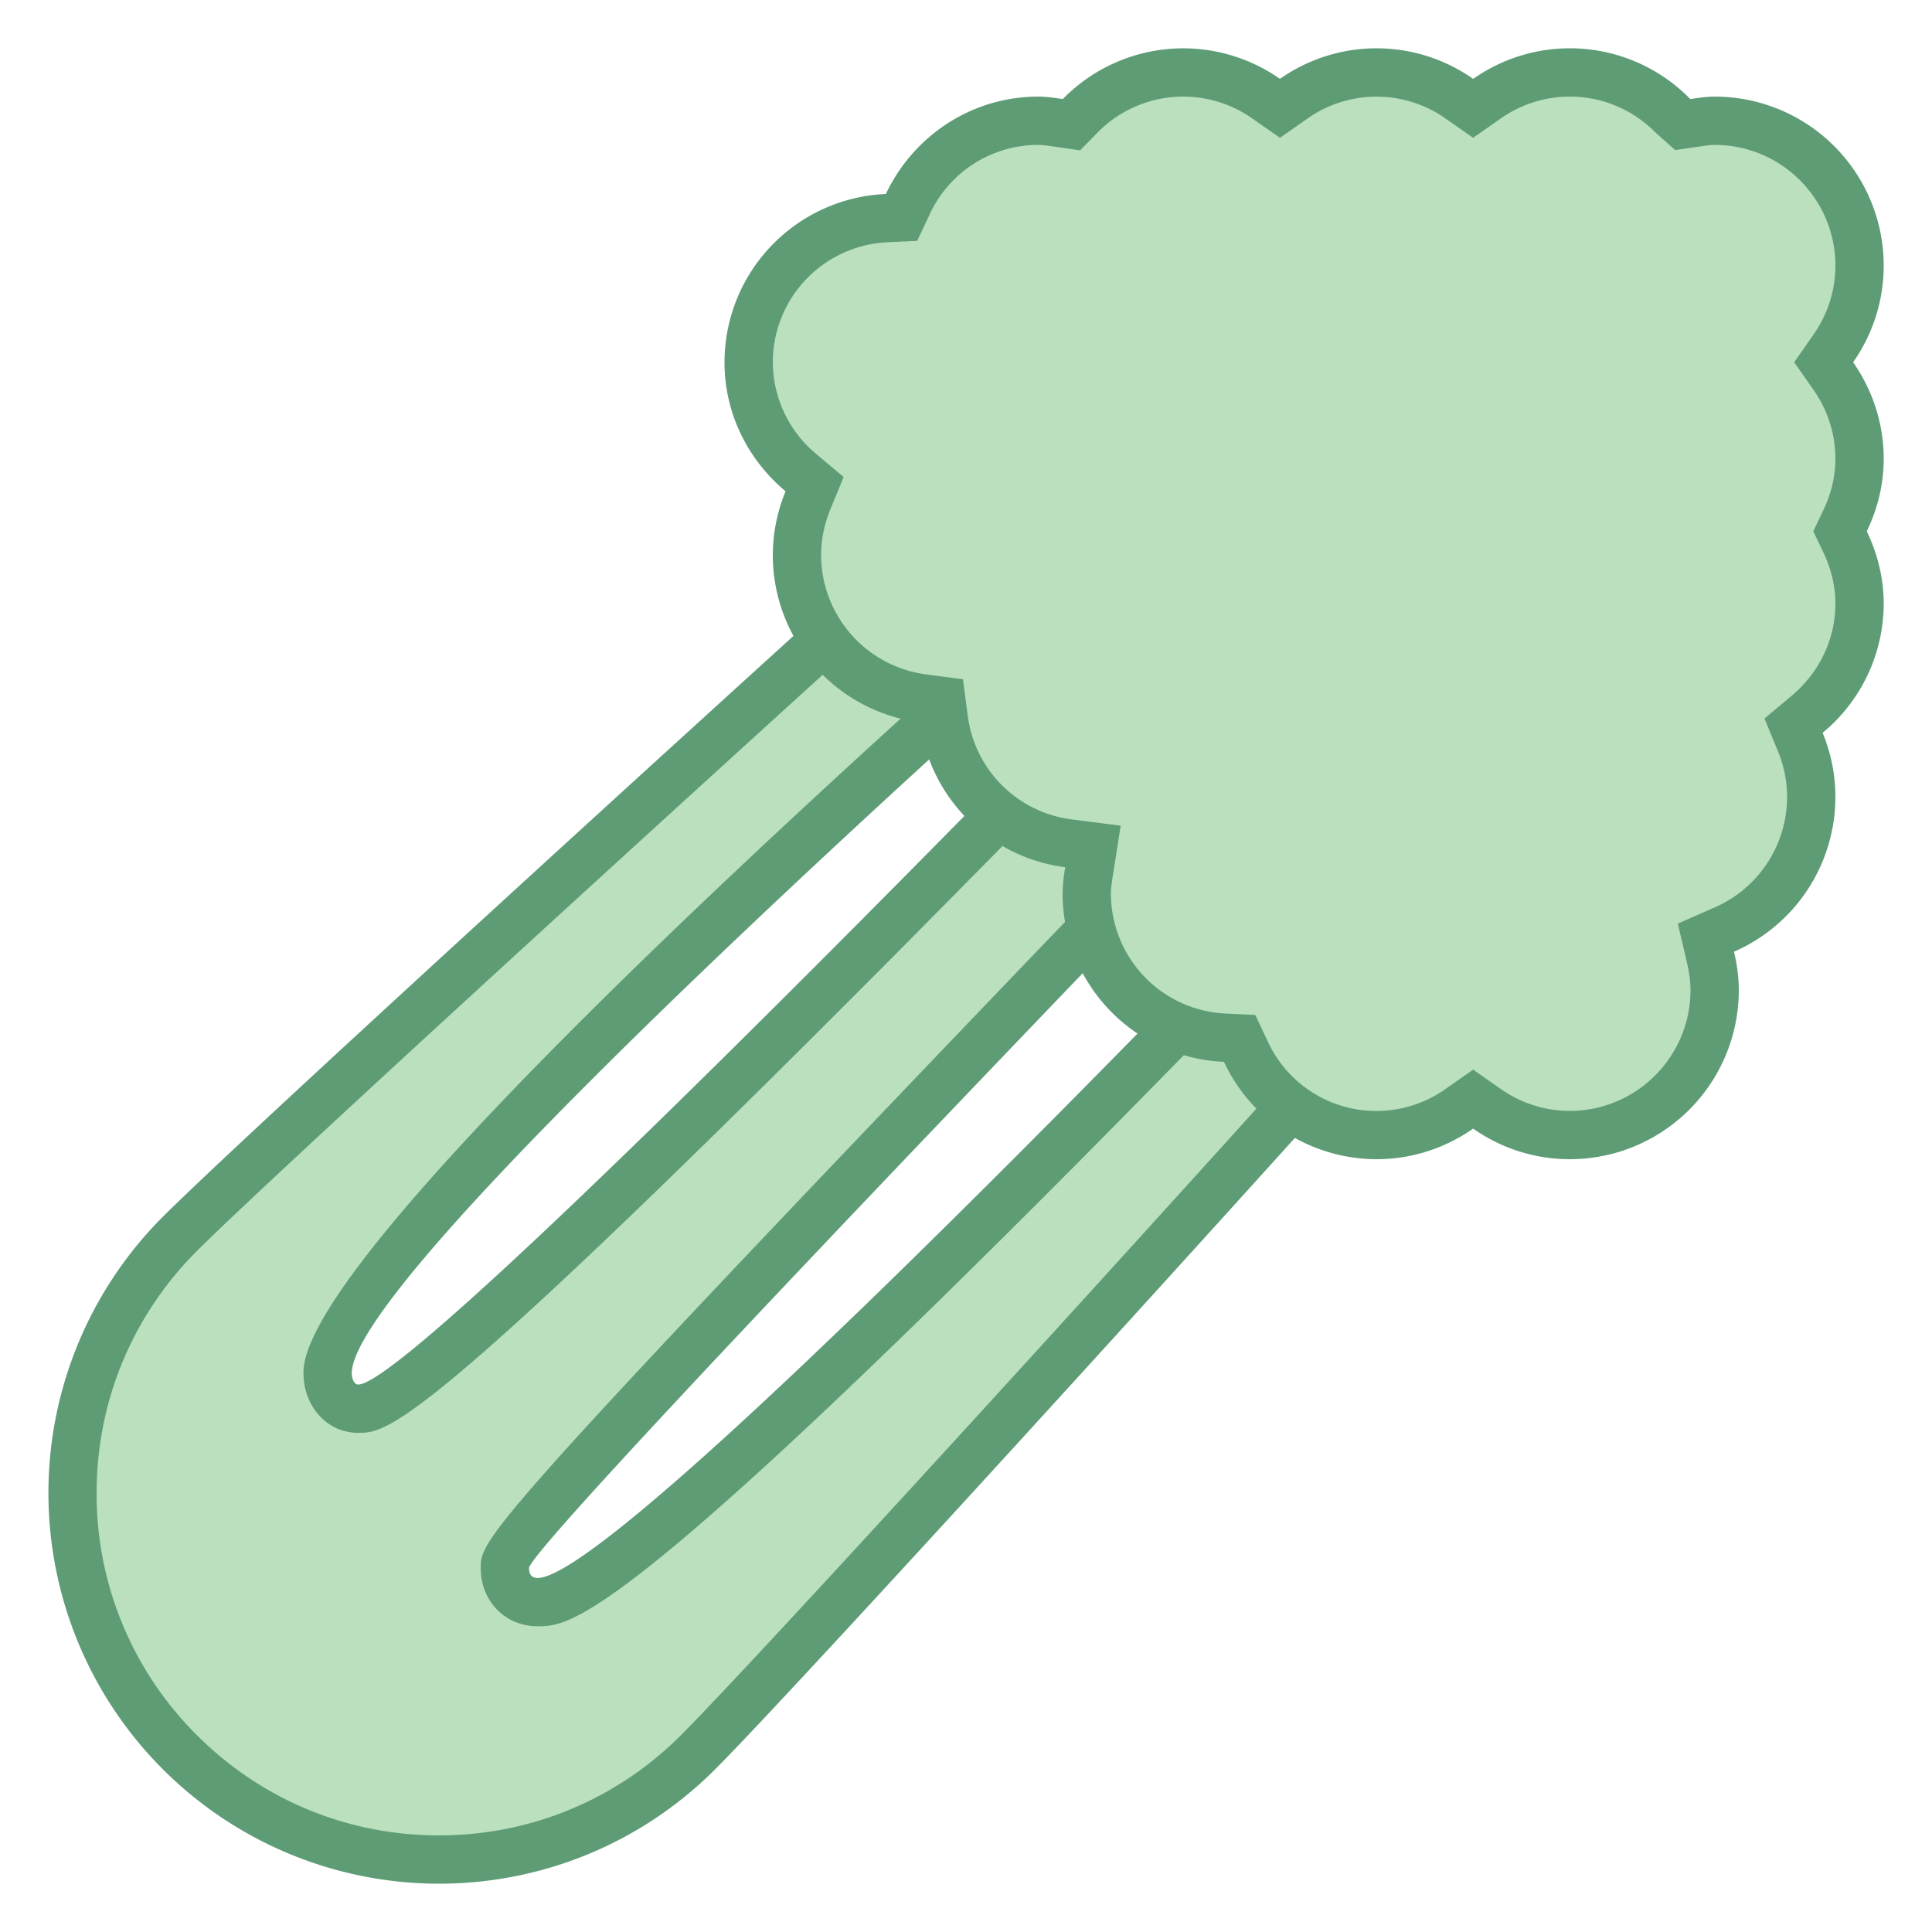 <svg xmlns="http://www.w3.org/2000/svg" viewBox="0 0 40 40"><path d="M9.088 38.5a7.537 7.537 0 0 1-5.365-2.222c-2.958-2.958-2.958-7.772 0-10.73C5.834 23.436 20.2 10.384 24.499 6.558l-.774 4.463c-3.118 2.735-16.859 14.921-16.94 17.377a.78.78 0 0 0 .223.601l.146.146.265.02c1.351 0 12.818-11.73 19.756-18.958l2.455 1.741C10.453 31.729 10.453 32.207 10.453 32.465c0 .243.094.398.172.487a.664.664 0 0 0 .507.218c2.021-.001 15.677-14.334 20.036-18.965l3.66-.395C31.077 18.185 16.5 34.231 14.453 36.278A7.537 7.537 0 0 1 9.088 38.5z" fill="#bae0bd"/><path d="M23.761 7.89l-.498 2.871C16.83 16.404 6.364 25.948 6.284 28.381c-.012.376.119.721.369.971.202.202.473.313.765.313.594 0 1.267 0 11.067-9.852a852.4 852.4 0 0 0 8.751-8.949l1.629 1.155c-1.588 1.64-5.269 5.449-8.914 9.258-9.998 10.449-9.998 10.635-9.998 11.188 0 .687.507 1.205 1.179 1.205.659 0 1.656 0 11.353-9.767a563.187 563.187 0 0 0 8.92-9.221l2.214-.238c-4.682 5.355-17.603 19.565-19.52 21.481C12.761 37.263 10.981 38 9.088 38s-3.673-.737-5.012-2.076A7.037 7.037 0 0 1 2 30.913c0-1.893.737-3.673 2.076-5.012 1.86-1.86 14.461-13.324 19.685-18.011m1.473-2.644C23.321 6.871 5.629 22.933 3.369 25.194A8.089 8.089 0 0 0 9.088 39c2.07 0 4.14-.79 5.719-2.369 2.26-2.26 19.679-21.459 21.194-23.45l-5.07.546S13.115 32.67 11.132 32.67c-.117 0-.179-.066-.179-.205 0-.54 19.441-20.588 19.441-20.588L27.112 9.55S8.78 28.665 7.418 28.665c-.025 0-.045-.007-.058-.02C5.958 27.243 24.188 11.28 24.188 11.28l1.046-6.034z" fill="#5e9c76"/><path d="M32.5 23.5a2.975 2.975 0 0 1-1.713-.543l-.287-.201-.287.201c-.507.355-1.1.543-1.713.543a3.012 3.012 0 0 1-2.707-1.729l-.128-.273-.302-.014A2.989 2.989 0 0 1 22.5 18.5c0-.16.024-.313.049-.467l.08-.508-.511-.066a2.982 2.982 0 0 1-2.576-2.57l-.05-.381-.382-.05A2.999 2.999 0 0 1 16.5 11.5c0-.39.076-.772.227-1.137l.14-.338-.28-.235A2.989 2.989 0 0 1 15.5 7.5c0-1.6 1.258-2.911 2.863-2.984l.302-.014.128-.273A3.012 3.012 0 0 1 21.5 2.5c.131 0 .257.02.383.039l.251.037.228-.174a2.985 2.985 0 0 1 3.852-.359l.286.2.286-.2c.509-.355 1.102-.543 1.714-.543s1.205.188 1.714.543l.286.2.286-.2a2.985 2.985 0 0 1 3.853.358l.178.181.251-.036c.174-.026.301-.046.432-.046 1.654 0 3 1.346 3 3 0 .613-.188 1.206-.543 1.713l-.2.287.2.287c.355.507.543 1.1.543 1.713 0 .435-.102.867-.301 1.285l-.102.215.103.215c.199.418.301.85.301 1.285 0 .877-.396 1.711-1.086 2.289l-.28.235.14.338c.15.365.227.748.227 1.137a3 3 0 0 1-1.8 2.746l-.382.167.096.406c.058.246.086.469.086.681A3.007 3.007 0 0 1 32.5 23.5z" fill="#bae0bd"/><path d="M32.5 2c.674 0 1.307.267 1.783.751l.4.356.503-.074c.123-.017.23-.033.314-.033C36.879 3 38 4.121 38 5.5c0 .51-.157 1.003-.453 1.427l-.4.573.401.573c.296.424.452.917.452 1.427 0 .359-.085.719-.252 1.069l-.206.431.206.431c.167.35.252.71.252 1.069 0 .729-.33 1.423-.907 1.906l-.561.47.278.677c.126.305.19.624.19.947a2.5 2.5 0 0 1-1.5 2.288l-.762.334.189.81c.049.21.073.396.073.568 0 1.378-1.121 2.5-2.5 2.5-.51 0-1.003-.157-1.427-.453l-.573-.401-.573.401a2.476 2.476 0 0 1-3.681-.989l-.257-.545-.602-.028A2.49 2.49 0 0 1 23 18.5c0-.109.019-.235.043-.389l.16-1.016-1.021-.131a2.483 2.483 0 0 1-2.145-2.139l-.1-.762-.762-.1A2.499 2.499 0 0 1 17 11.5c0-.323.064-.642.189-.948l.278-.677-.561-.47A2.486 2.486 0 0 1 16 7.5a2.49 2.49 0 0 1 2.387-2.485l.602-.028.257-.545A2.476 2.476 0 0 1 21.5 3c.085 0 .191.016.36.04l.502.073.355-.362a2.484 2.484 0 0 1 3.21-.298l.573.4.573-.401a2.481 2.481 0 0 1 2.854.001l.573.4.573-.401A2.481 2.481 0 0 1 32.5 2m0-1c-.745 0-1.432.237-2 .633a3.476 3.476 0 0 0-4 0 3.486 3.486 0 0 0-4.496.418C21.838 2.027 21.673 2 21.5 2c-1.4 0-2.599.828-3.159 2.016A3.491 3.491 0 0 0 15 7.5c0 1.078.498 2.03 1.264 2.672-.168.41-.264.857-.264 1.328a3.49 3.49 0 0 0 3.046 3.454 3.48 3.48 0 0 0 3.009 3.001A3.495 3.495 0 0 0 22 18.5a3.491 3.491 0 0 0 3.341 3.484A3.493 3.493 0 0 0 28.5 24c.745 0 1.432-.237 2-.633a3.476 3.476 0 0 0 2 .633 3.5 3.5 0 0 0 3.5-3.5c0-.275-.039-.539-.099-.796A3.499 3.499 0 0 0 38 16.5c0-.47-.096-.918-.264-1.328A3.478 3.478 0 0 0 39 12.5c0-.539-.132-1.044-.35-1.5.218-.456.35-.961.35-1.5 0-.745-.237-1.432-.633-2a3.476 3.476 0 0 0 .633-2A3.5 3.5 0 0 0 35.5 2c-.173 0-.338.027-.504.051A3.482 3.482 0 0 0 32.5 1z" fill="#5e9c76"/></svg>